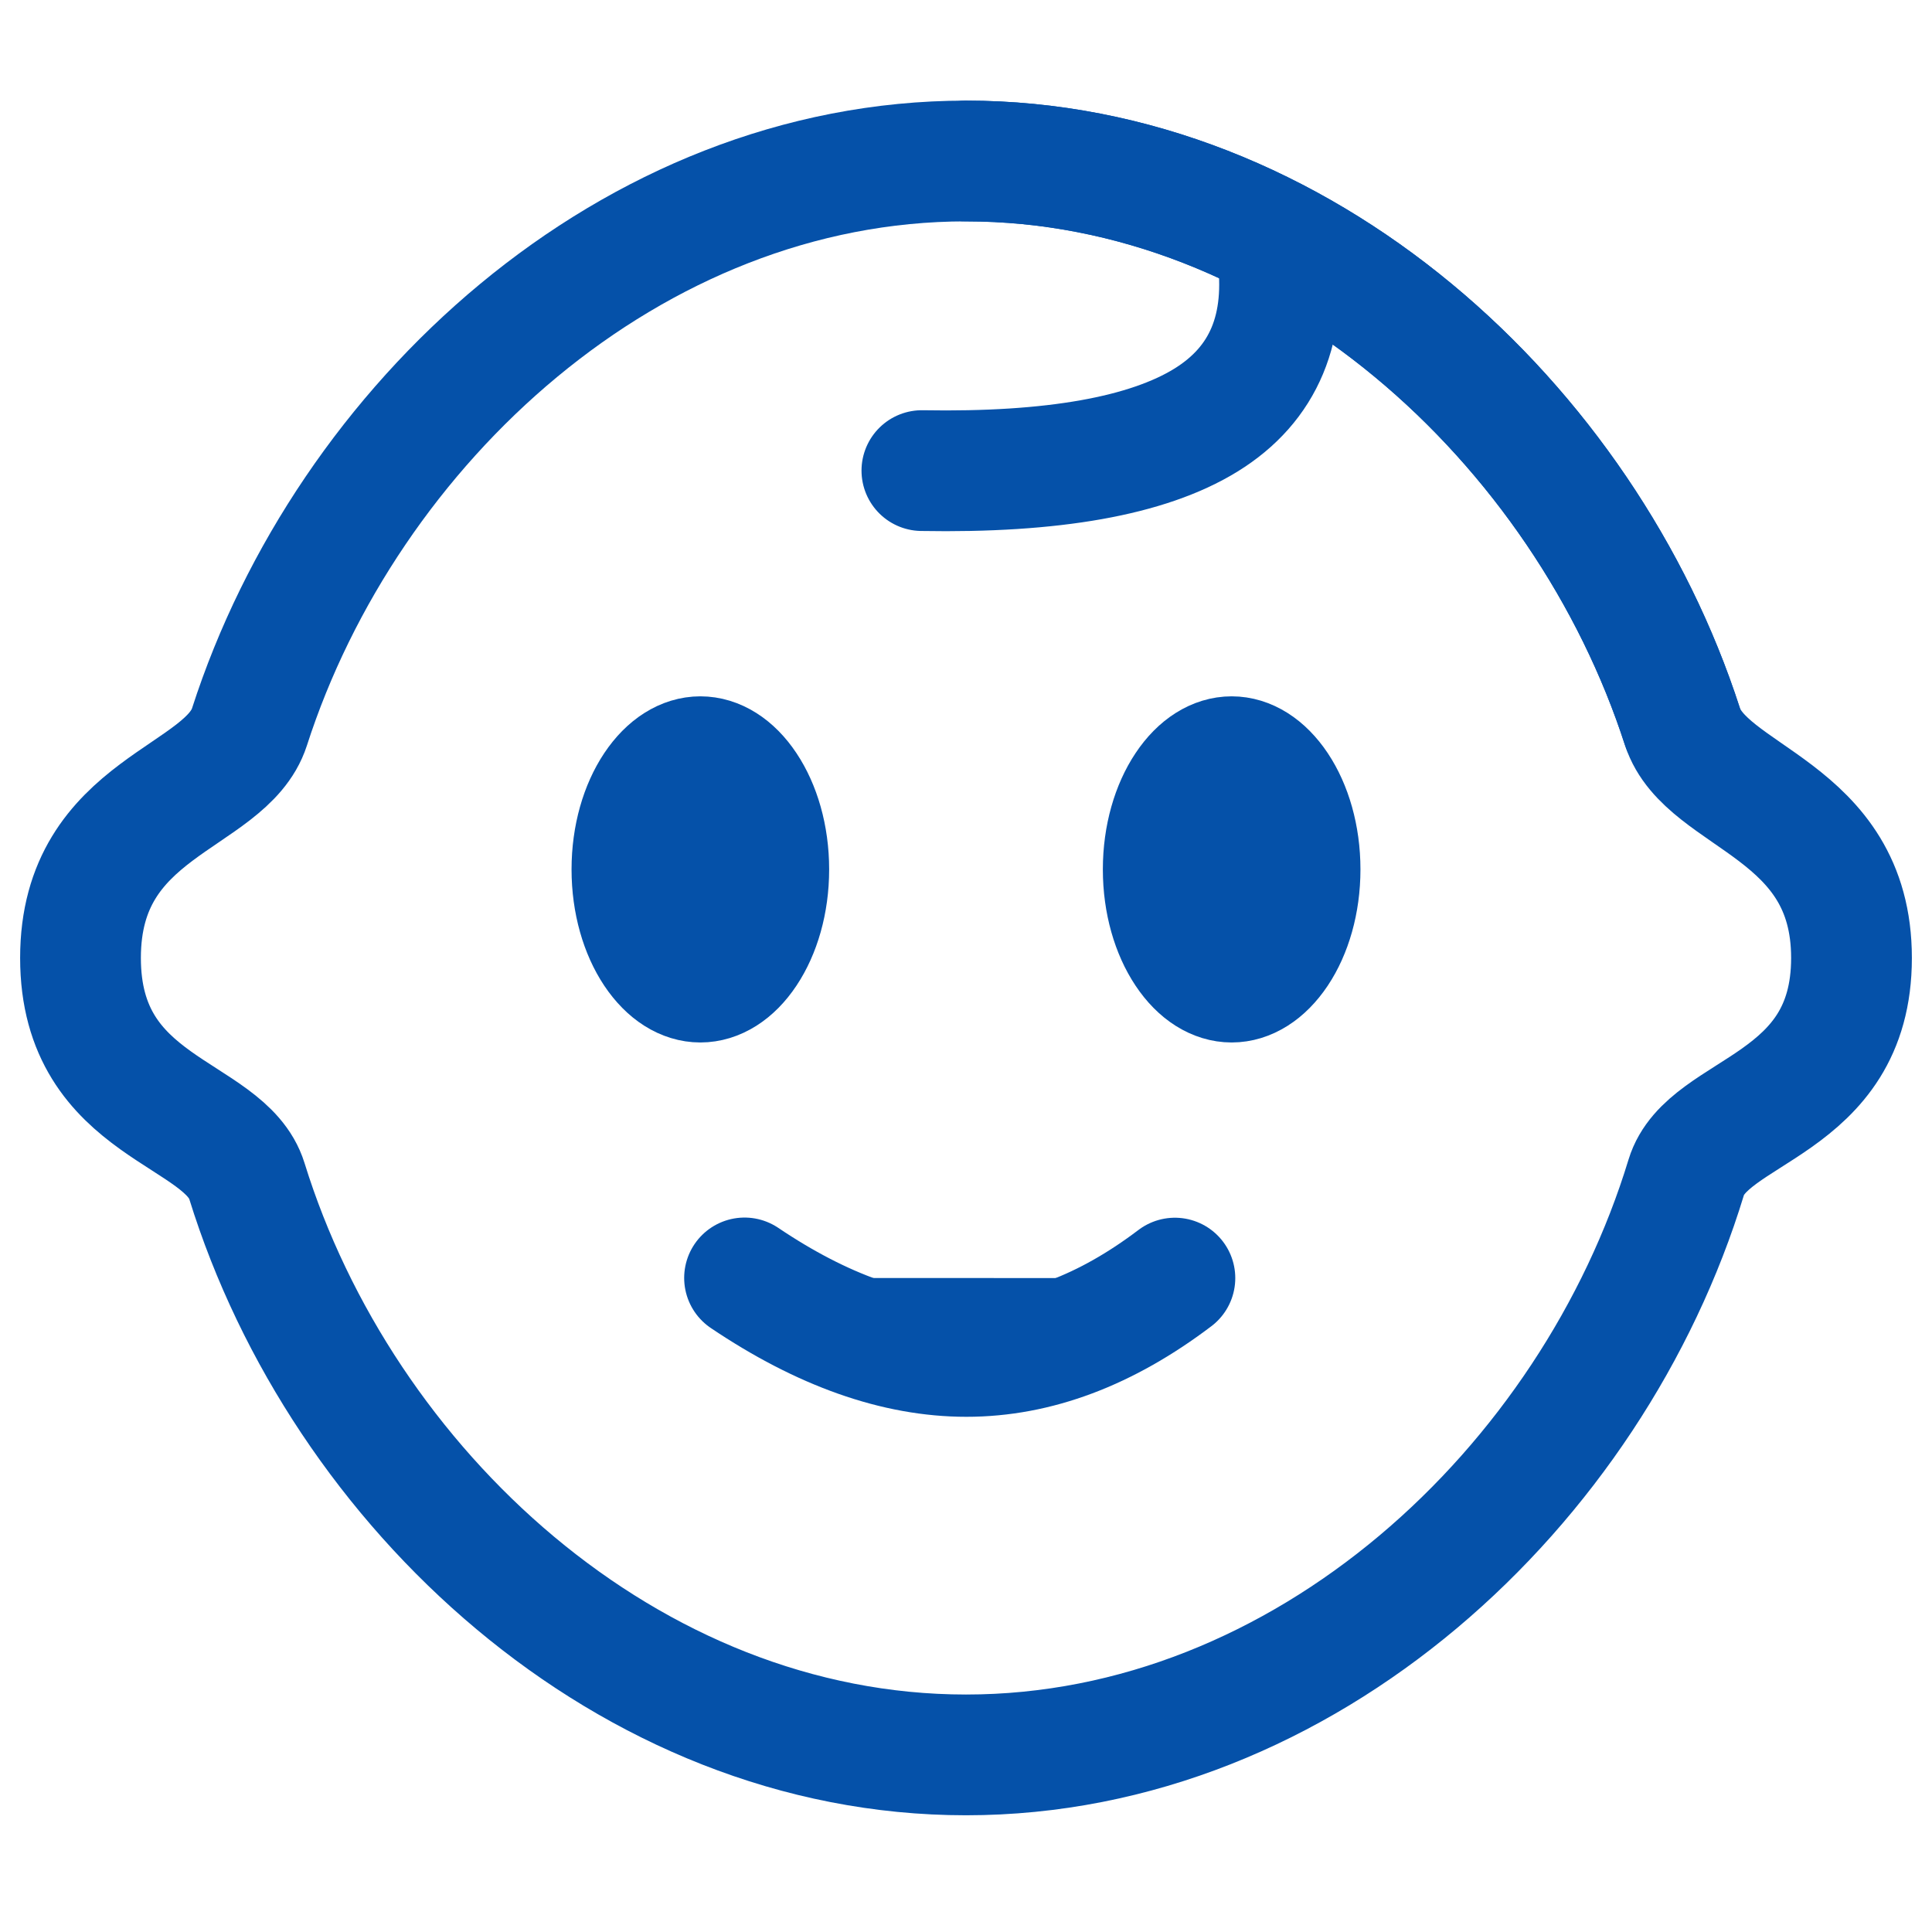 <svg width="24" height="24" viewBox="0 0 24 24" fill="none" xmlns="http://www.w3.org/2000/svg">
<path fill-rule="evenodd" clip-rule="evenodd" d="M12 21.8C16.216 21.8 19.78 18.46 20.947 14.625C21.209 13.763 23 13.763 23 11.9C23 10.037 21.192 9.93 20.899 9.024C19.686 5.267 16.16 2 12 2C7.837 2 4.31 5.27 3.099 9.03C2.807 9.935 1 10.005 1 11.9C1 13.795 2.796 13.796 3.067 14.671C4.248 18.482 7.801 21.8 12 21.8Z" stroke="#0551A9" stroke-width="1.5"/>
<path d="M20.899 9.024C19.686 5.267 16.16 2 12 2" stroke="#0551A9" stroke-width="1.5" stroke-linecap="round"/>
<path d="M9.55 10.8C9.55 11.213 9.438 11.576 9.27 11.828C9.101 12.082 8.894 12.2 8.7 12.2C8.506 12.2 8.3 12.082 8.13 11.828C7.962 11.576 7.85 11.213 7.85 10.8C7.85 10.387 7.962 10.024 8.13 9.772C8.3 9.518 8.506 9.4 8.7 9.4C8.894 9.4 9.101 9.518 9.27 9.772C9.438 10.024 9.55 10.387 9.55 10.8Z" fill="#0551A9" stroke="#0551A9" stroke-width="1.5"/>
<path d="M16.15 10.8C16.15 11.213 16.038 11.576 15.87 11.828C15.7 12.082 15.494 12.2 15.3 12.2C15.106 12.2 14.899 12.082 14.73 11.828C14.562 11.576 14.45 11.213 14.45 10.8C14.45 10.387 14.562 10.024 14.73 9.772C14.899 9.518 15.106 9.4 15.3 9.4C15.494 9.4 15.7 9.518 15.87 9.772C16.038 10.024 16.15 10.387 16.15 10.8Z" fill="#0551A9" stroke="#0551A9" stroke-width="1.5"/>
<path fill-rule="evenodd" clip-rule="evenodd" d="M9.249 15.875C10.214 16.525 11.133 16.85 12.005 16.85C12.876 16.85 13.739 16.526 14.595 15.877" fill="#0551A9"/>
<path d="M9.249 15.875C10.214 16.525 11.133 16.85 12.005 16.85C12.876 16.85 13.739 16.526 14.595 15.877" stroke="#0551A9" stroke-width="1.5" stroke-linecap="round"/>
<path d="M15.864 3.1C15.998 4.067 15.703 4.773 14.98 5.219C14.256 5.665 13.08 5.875 11.452 5.846" stroke="#0551A9" stroke-width="1.5" stroke-linecap="round"/>
</svg>
